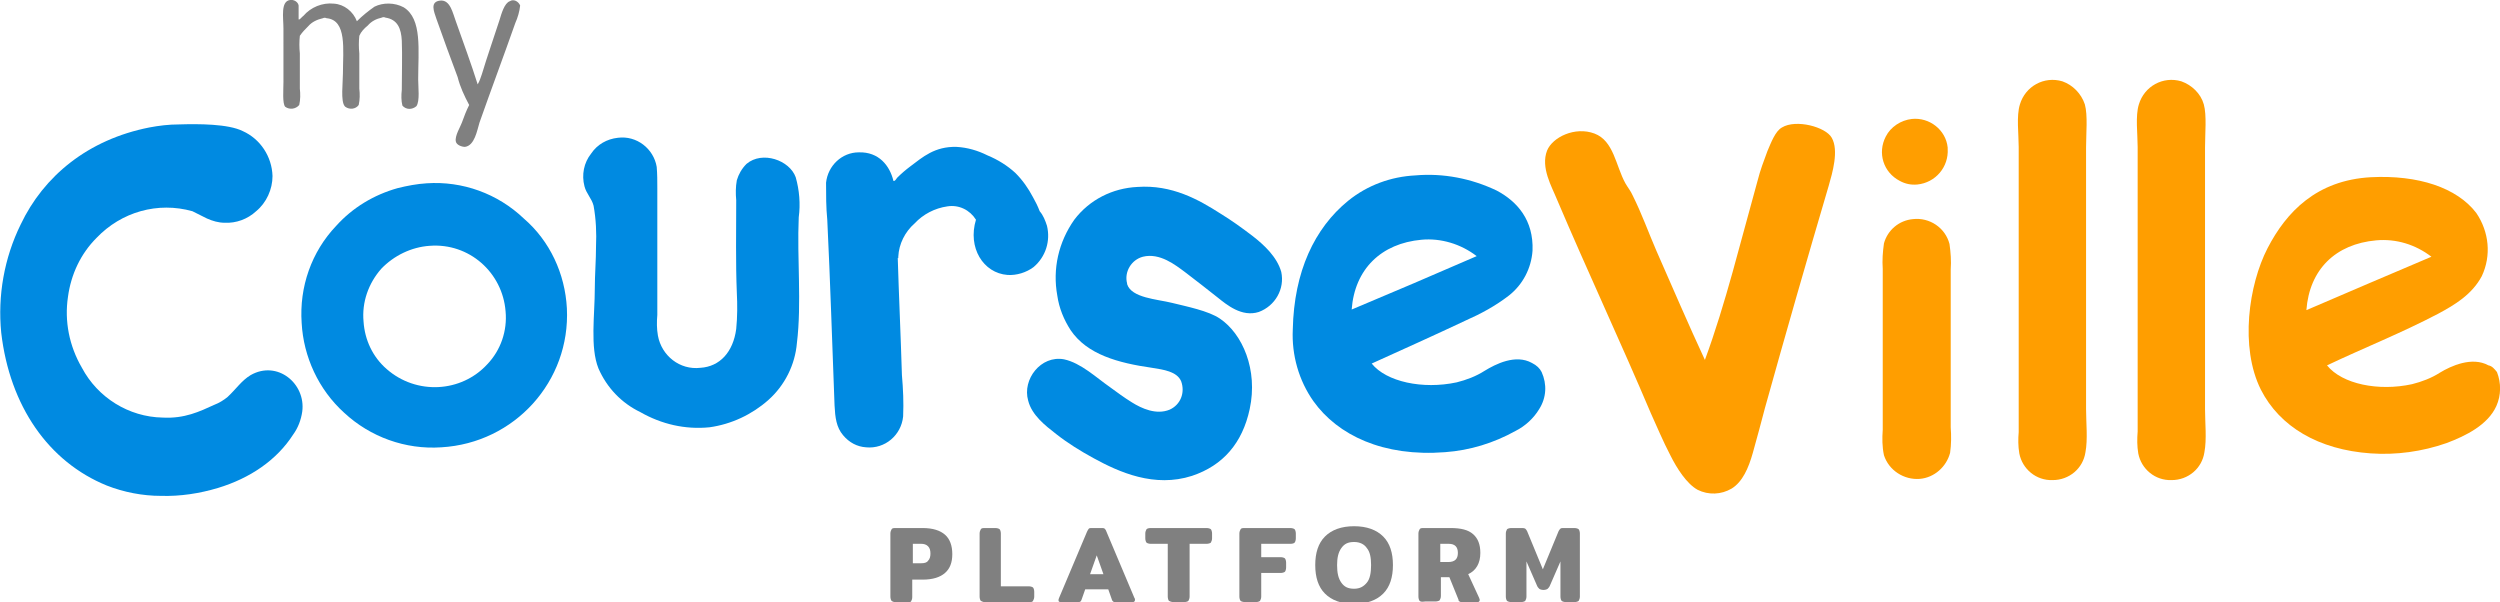 <?xml version="1.0" encoding="utf-8"?>
<!-- Generator: Adobe Illustrator 22.0.1, SVG Export Plug-In . SVG Version: 6.00 Build 0)  -->
<svg version="1.1" id="a89692e9-ccfa-41a4-a662-22fec5221ccd"
	 xmlns="http://www.w3.org/2000/svg" xmlns:xlink="http://www.w3.org/1999/xlink" x="0px" y="0px" viewBox="0 0 411.9 99.2"
	 style="enable-background:new 0 0 411.9 99.2;" xml:space="preserve">
<style type="text/css">
	.st0{fill:#FF9E00;}
	.st1{fill:#008AE1;}
	.st2{fill:#808080;}
	.st3{enable-background:new    ;}
</style>
<title>logo_mycourseville_platform</title>
<path class="st0" d="M411.4,61.3c0.7,1.8,0.7,3.8-0.1,5.6c-1.4,3.1-5,4.9-8.2,6.1c-4,1.4-8.3,2-12.5,1.7c-8.6-0.6-15-4.4-18.1-10.5
	c-3.5-7-2-17.3,1.1-23.3s8.1-11.2,17-11.7c7.8-0.4,14.2,1.7,17.4,5.9c2.1,3.1,2.5,7,0.9,10.4c-1.6,3-4.4,4.7-7.2,6.2
	c-6.1,3.2-12.2,5.6-18.3,8.5c2.5,3.1,8.5,4.3,14,3.1c1.6-0.4,3.2-1,4.6-1.9c1.8-1.1,5.3-2.7,8-1.2C410.6,60.3,411,60.8,411.4,61.3z
	 M400.6,42.3c-2.6-2-5.8-3-9.1-2.7c-6.7,0.6-11,4.8-11.5,11.5C386.7,48.2,393.8,45.2,400.6,42.3L400.6,42.3z"/>
<path class="st0" d="M363.1,17.2c0.5,1.8,0.2,4.8,0.2,7.1c0,14.5,0,28.6,0,43.1c0,2.2,0.3,5-0.1,7.1c-0.4,2.7-2.7,4.6-5.4,4.6
	c-2.7,0.1-5-1.8-5.5-4.4c-0.2-1.2-0.2-2.4-0.1-3.6V24.2c0-2.1-0.4-5.1,0.2-7c0.9-3,4-4.7,7-3.8C361.1,14,362.6,15.4,363.1,17.2
	L363.1,17.2z"/>
<path class="st0" d="M343.5,17.2c0.5,1.8,0.2,4.8,0.2,7.1v43.1c0,2.2,0.3,5-0.1,7.1c-0.4,2.7-2.7,4.6-5.4,4.6
	c-2.7,0.1-5-1.8-5.5-4.4c-0.2-1.2-0.2-2.4-0.1-3.5v-47c0-2.1-0.4-5.1,0.2-7c0.9-3,4-4.7,7-3.8C341.5,14,342.9,15.4,343.5,17.2
	L343.5,17.2z"/>
<path class="st0" d="M321.4,70.4c0.1,1.4,0.1,2.8-0.1,4.2c-0.6,2.3-2.6,4.1-5,4.3c-2.6,0.2-5.1-1.4-5.9-3.9
	c-0.3-1.4-0.3-2.8-0.2-4.2V44.3c-0.1-1.4,0-2.8,0.2-4.2c0.6-2.2,2.5-3.8,4.8-4c2.7-0.3,5.3,1.4,6,4.1c0.2,1.4,0.3,2.8,0.2,4.2V70.4z
	"/>
<path class="st0" d="M320.9,24.5c0.2,3-2,5.6-5,5.9c-1,0.1-2-0.1-2.9-0.6c-2.7-1.4-3.7-4.6-2.3-7.3c0.8-1.6,2.5-2.7,4.3-2.9
	c2.9-0.3,5.6,1.8,5.9,4.7C320.9,24.3,320.9,24.4,320.9,24.5z"/>
<path class="st0" d="M301.8,22.7c1.2,2.1,0.1,5.8-0.5,7.9c-3.6,12.2-7.1,24.4-10.5,36.6c-0.6,2.3-1.3,4.9-2,7.4s-1.7,4.8-3.5,5.9
	c-1.7,1-3.8,1.1-5.6,0.2c-1.8-1-3.4-3.5-4.5-5.7c-1.2-2.3-2.2-4.7-3.2-6.9c-5-11.8-10.4-23.3-15.5-35.3c-0.8-2-2.7-5.2-1.6-8
	c0.9-2.2,4.6-4,7.8-2.8s3.5,5.3,5.1,8.2c0.4,0.7,0.9,1.3,1.2,2c1.5,3,2.6,6.1,3.9,9.1c2.6,5.9,5.3,12.2,8,18
	c3.4-9.2,5.9-19.6,8.7-29.6c0.4-1.6,1-3.2,1.6-4.8c0.6-1.4,1.3-3.3,2.4-3.9C295.9,19.6,300.8,20.9,301.8,22.7z"/>
<path class="st1" d="M254,61.3c0.9,2,0.8,4.2-0.4,6.1c-0.9,1.5-2.3,2.8-3.9,3.6c-3.6,2-7.5,3.2-11.6,3.5
	c-10.2,0.8-17.7-2.8-21.7-8.4c-2.4-3.4-3.6-7.6-3.4-11.8c0.2-9.6,3.6-16.7,9.1-21.2c3.2-2.6,7.1-4,11.1-4.2
	c4.6-0.4,9.2,0.5,13.4,2.5c3.4,1.8,6.1,4.9,5.9,9.9c-0.2,2.9-1.6,5.6-3.9,7.4c-2.2,1.7-4.6,3-7.1,4.1c-5.3,2.5-10.2,4.7-15.5,7.1
	c2.4,3,8.4,4.3,14,3.1c1.6-0.4,3.2-1,4.6-1.9c1.8-1.1,5.1-2.8,7.8-1.3C253.2,60.2,253.7,60.7,254,61.3z M243.3,42.2
	c-2.6-2-5.9-3-9.1-2.7c-6.6,0.6-11,4.8-11.5,11.5C229.4,48.2,236.4,45.2,243.3,42.2z"/>
<path class="st1" d="M211.1,44.8c0.6,2.8-1,5.6-3.7,6.6c-2.8,0.9-5.3-1.2-6.8-2.4s-3.7-2.9-5.4-4.2c-1.5-1.1-4.1-3.2-6.9-2.5
	c-1.9,0.5-3.1,2.5-2.6,4.4v0.1c0.7,2.3,5,2.5,7.4,3.1s6,1.3,7.9,2.6c3.7,2.5,6.3,8.4,4.9,14.9c-1.2,5.6-4.4,9.3-9.5,11
	c-6.2,2-12-0.6-16.2-2.9c-2.2-1.2-4.3-2.5-6.2-4c-1.8-1.4-4-3.1-4.6-5.5c-1-3.5,2.1-7.5,5.9-6.8c2.8,0.6,5.3,3,7.6,4.6
	c1.1,0.8,2.3,1.7,3.6,2.5c1.6,1,4,2.1,6.2,1.2c1.8-0.8,2.6-2.8,1.9-4.7c-0.7-1.6-2.9-1.9-4.8-2.2c-5.6-0.8-10.7-2.2-13.4-6.2
	c-1.1-1.7-1.9-3.6-2.2-5.7c-0.8-4.4,0.2-8.8,2.8-12.5c2.5-3.3,6.3-5.2,10.4-5.4c5.7-0.4,10.1,2.1,13.7,4.4c1.8,1.1,3.6,2.4,5.3,3.7
	C208.2,40.3,210.4,42.3,211.1,44.8z"/>
<path class="st1" d="M172.5,37.2c0.6,2.5-0.2,5.1-2.2,6.8c-1.2,0.9-2.8,1.4-4.3,1.3c-4-0.3-6.6-4.5-5.2-9.1c-1-1.6-2.8-2.5-4.7-2.2
	c-2.1,0.3-4,1.3-5.4,2.8c-1.6,1.4-2.6,3.4-2.7,5.5v0.2c0,0.1-0.1,0-0.1-0.1s0-0.2,0-0.3v-0.5c0,0.2,0,0.3,0,0.5
	c0.2,6.7,0.5,13,0.7,19.7c0.2,2.3,0.3,4.5,0.2,6.8c-0.3,3.1-3,5.4-6.1,5.1c-1.5-0.1-2.8-0.8-3.8-2c-1.1-1.3-1.3-2.9-1.4-4.9
	c-0.4-10.3-0.7-20.4-1.2-30.6c-0.2-2-0.2-4.1-0.2-6.1c0.3-2.8,2.6-5,5.4-5c3.3-0.1,5.1,2.2,5.7,4.7c0.2,0.1,0.4-0.2,0.6-0.5
	c0.7-0.7,1.4-1.3,2.2-1.9c2-1.5,4-3.3,7.6-3.2c1.8,0.1,3.5,0.6,5.1,1.4c1.7,0.7,3.3,1.7,4.6,2.9c1.2,1.2,2.1,2.5,2.9,4
	c0.4,0.7,0.8,1.5,1.1,2.3C171.9,35.5,172.2,36.3,172.5,37.2z"/>
<path d="M147.9,41.6v0.5C147.9,42,147.9,41.8,147.9,41.6z"/>
<path class="st1" d="M131.1,29.2c0.6,2.1,0.8,4.4,0.5,6.6c-0.3,6.8,0.5,14.2-0.3,20.7c-0.3,3.6-2,7-4.7,9.4s-6.1,4-9.7,4.5
	c-4,0.4-7.9-0.5-11.4-2.5c-3.1-1.5-5.5-4-6.9-7.2c-1.4-3.5-0.6-8.8-0.6-13.2c0-2.2,0.2-4.6,0.2-6.9c0.1-2.2,0-4.5-0.4-6.7
	c-0.3-1.2-1.2-2-1.5-3.2c-0.5-1.9-0.1-3.9,1.1-5.4c1-1.5,2.6-2.4,4.4-2.6c3.1-0.4,5.9,1.8,6.4,4.8c0.1,1.2,0.1,2.3,0.1,3.5v20.9
	c-0.1,1.1-0.1,2.3,0.1,3.4c0.6,3.3,3.6,5.7,7,5.3c3.2-0.2,5.4-2.6,5.9-6.4c0.2-2,0.2-4,0.1-6c-0.2-4.9-0.1-10.1-0.1-15.2
	c-0.1-1.1-0.1-2.2,0.1-3.3c0.3-1,0.8-1.9,1.6-2.7C125.6,24.8,130.1,26.4,131.1,29.2z"/>
<path class="st1" d="M93.4,50.8c0.6,12-8.6,22.2-20.7,22.9C66.8,74.1,61,72,56.7,68c-4.2-3.8-6.7-9.2-7-14.8
	c-0.4-5.9,1.6-11.7,5.7-16c2.7-3,6.2-5.1,10.1-6.2c1.6-0.4,3.2-0.7,4.8-0.8c5.9-0.4,11.7,1.7,16,5.8C90.6,39.7,93.1,45.1,93.4,50.8z
	 M80.3,60c2.2-2.3,3.3-5.5,3-8.7c-0.5-6.4-6-11.3-12.5-10.8c-3,0.2-5.9,1.6-8,3.8c-2.1,2.4-3.2,5.5-2.9,8.7c0.2,3,1.5,5.8,3.8,7.8
	C68.6,65.1,76,64.7,80.3,60z"/>
<path class="st2" d="M85.7,0.9c-0.1,1-0.4,2-0.8,2.9c-1.9,5.4-4,11-5.9,16.4c-0.4,1.3-0.8,3.8-2.4,4c-0.5,0-1.4-0.3-1.5-0.9
	c-0.2-0.9,0.8-2.5,1-3.1c0.4-1.1,0.7-1.9,1.2-2.9c-0.8-1.5-1.5-3-1.9-4.6c-1.2-3.2-2.3-6.2-3.5-9.6c-0.4-1.2-1.1-2.8,0.6-3
	s2.1,2.1,2.6,3.4c1.2,3.4,2.6,7.2,3.6,10.4c0.3-0.5,0.5-1.1,0.7-1.7c0.9-3,1.9-5.8,2.9-8.9c0.3-1,0.8-2.8,1.7-3.1
	C84.6-0.2,85.4,0.2,85.7,0.9z"/>
<path class="st2" d="M66.5,1.2c3.1,1.9,2.4,7.1,2.4,11.9c0,1.2,0.3,3.6-0.3,4.4c-0.7,0.6-1.7,0.6-2.3-0.1l0,0
	c-0.2-0.8-0.2-1.7-0.1-2.6c0-2.7,0.1-5.6,0-8.1c-0.1-2-0.7-3.5-2.7-3.8c-0.2-0.1-0.4-0.1-0.6,0c-0.9,0.2-1.7,0.6-2.3,1.3
	c-0.6,0.5-1.1,1-1.4,1.7c-0.1,1-0.1,1.9,0,2.9v5.8c0.1,0.9,0.1,1.8-0.1,2.7c-0.5,0.7-1.5,0.8-2.2,0.3l-0.1-0.1
	c-0.7-0.8-0.3-3.9-0.3-5.4c0-3.9,0.7-8.8-2.7-9.1c-0.2-0.1-0.4-0.1-0.6,0c-0.9,0.2-1.8,0.6-2.4,1.3c-0.5,0.5-1,1-1.4,1.6
	c-0.1,1-0.1,1.9,0,2.9v5.8c0.1,0.9,0.1,1.8-0.1,2.7c-0.6,0.7-1.6,0.8-2.3,0.3l0,0c-0.5-0.5-0.3-2.8-0.3-4.1V4.7
	c0-1.8-0.5-4.5,1.1-4.7c0.6-0.1,1.3,0.3,1.4,0.9c0,0.1,0,0.3,0,0.4v1.9c0.2,0.1,0.5-0.4,0.8-0.6c1.2-1.4,3.1-2.2,5-2
	c1.7,0.1,3.2,1.3,3.8,2.9c0.9-0.9,1.9-1.7,2.9-2.4C63.1,0.4,65,0.4,66.5,1.2z"/>
<path class="st1" d="M41.3,61.8c4.4-2.5,9.1,1.4,8.5,6c-0.2,1.4-0.7,2.7-1.5,3.8c-2.7,4.2-7.1,7.2-12.4,8.8c-3,0.9-6.2,1.4-9.4,1.3
	c-3,0-6.1-0.6-8.9-1.7C8,76.1,1.6,66.9,0.2,54.8C-0.4,48.7,0.7,42.5,3.4,37c3.8-8,11.1-14,21.2-16c1.6-0.3,3.2-0.5,4.9-0.5
	c3.2-0.1,8.1-0.1,10.5,1.1c2.9,1.3,4.8,4.2,4.9,7.4c0,2.2-1,4.4-2.7,5.8c-1.4,1.3-3.3,2-5.2,1.9c-1,0-2-0.3-2.9-0.7
	c-0.8-0.4-1.6-0.8-2.4-1.2C26,33.2,20,34.9,15.9,39.2c-2.6,2.6-4.2,6-4.7,9.7c-0.6,4,0.2,8.1,2.3,11.7c2.6,4.9,7.7,8.1,13.3,8.2
	c3.6,0.2,6.1-1,8.5-2.1c0.8-0.3,1.6-0.8,2.2-1.3C38.9,64.1,39.8,62.7,41.3,61.8z"/>
<g class="st3">
	<path class="st2" d="M146.9,99c-0.1-0.1-0.2-0.4-0.2-0.7V87.9c0-0.3,0.1-0.5,0.2-0.7c0.1-0.2,0.4-0.2,0.7-0.2h4.4
		c1.7,0,2.9,0.4,3.7,1.1s1.2,1.8,1.2,3.2c0,1.4-0.4,2.4-1.2,3.1s-2,1.1-3.7,1.1h-1.7v2.9c0,0.3-0.1,0.5-0.2,0.7
		c-0.1,0.1-0.4,0.2-0.7,0.2h-1.7C147.3,99.2,147,99.1,146.9,99z M151.8,92.8c0.5,0,0.9-0.1,1.1-0.4c0.3-0.3,0.4-0.7,0.4-1.2
		c0-0.5-0.1-0.9-0.4-1.2s-0.7-0.4-1.1-0.4h-1.4v3.2H151.8z"/>
</g>
<g class="st3">
	<path class="st2" d="M161.6,99c-0.1-0.1-0.2-0.4-0.2-0.7V87.9c0-0.3,0.1-0.5,0.2-0.7c0.1-0.2,0.4-0.2,0.7-0.2h1.7
		c0.3,0,0.6,0.1,0.7,0.2c0.1,0.1,0.2,0.4,0.2,0.7v8.7h4.6c0.3,0,0.6,0.1,0.7,0.2c0.1,0.1,0.2,0.4,0.2,0.7v0.8c0,0.3-0.1,0.5-0.2,0.7
		s-0.3,0.2-0.7,0.2h-7.3C162,99.2,161.8,99.1,161.6,99z"/>
</g>
<g class="st3">
	<path class="st2" d="M174.4,98.9c0-0.1,0-0.2,0.1-0.4l4.6-10.9c0.1-0.2,0.2-0.4,0.3-0.5c0.1-0.1,0.3-0.1,0.5-0.1h1.6
		c0.2,0,0.4,0,0.5,0.1c0.1,0.1,0.2,0.2,0.3,0.5l4.6,10.9c0.1,0.1,0.1,0.3,0.1,0.3c0,0.1,0,0.2-0.1,0.3c-0.1,0.1-0.2,0.1-0.3,0.1
		h-2.8c-0.2,0-0.3,0-0.4-0.1c-0.1-0.1-0.2-0.2-0.2-0.3l-0.6-1.7h-3.8l-0.6,1.7c-0.1,0.2-0.1,0.3-0.2,0.3c-0.1,0.1-0.2,0.1-0.4,0.1
		h-2.8C174.5,99.2,174.4,99.1,174.4,98.9z M181.8,94.6l-1.1-3.1l-1.1,3.1H181.8z"/>
</g>
<g class="st3">
	<path class="st2" d="M192.6,99c-0.1-0.1-0.2-0.4-0.2-0.7v-8.7h-2.8c-0.3,0-0.6-0.1-0.7-0.2c-0.1-0.1-0.2-0.4-0.2-0.7v-0.8
		c0-0.3,0.1-0.5,0.2-0.7c0.1-0.1,0.3-0.2,0.7-0.2h9.2c0.3,0,0.6,0.1,0.7,0.2c0.1,0.1,0.2,0.4,0.2,0.7v0.8c0,0.3-0.1,0.5-0.2,0.7
		c-0.1,0.1-0.4,0.2-0.7,0.2h-2.8v8.7c0,0.3-0.1,0.5-0.2,0.7c-0.1,0.1-0.4,0.2-0.7,0.2h-1.7C193,99.2,192.8,99.1,192.6,99z"/>
</g>
<g class="st3">
	<path class="st2" d="M204.4,99c-0.1-0.1-0.2-0.4-0.2-0.7V87.9c0-0.3,0.1-0.5,0.2-0.7c0.1-0.2,0.4-0.2,0.7-0.2h7.5
		c0.3,0,0.6,0.1,0.7,0.2c0.1,0.1,0.2,0.4,0.2,0.7v0.8c0,0.3-0.1,0.6-0.2,0.7c-0.1,0.1-0.3,0.2-0.7,0.2h-4.8v2.2h3.2
		c0.3,0,0.6,0.1,0.7,0.2c0.1,0.1,0.2,0.4,0.2,0.7v0.8c0,0.3-0.1,0.6-0.2,0.7s-0.4,0.2-0.7,0.2h-3.2v3.9c0,0.3-0.1,0.5-0.2,0.7
		c-0.1,0.1-0.4,0.2-0.7,0.2h-1.7C204.8,99.2,204.5,99.1,204.4,99z"/>
</g>
<g class="st3">
	<path class="st2" d="M218.3,97.8c-1.1-1.1-1.6-2.7-1.6-4.7s0.5-3.6,1.6-4.7c1.1-1.1,2.7-1.7,4.8-1.7s3.7,0.6,4.8,1.7
		c1.1,1.1,1.6,2.7,1.6,4.7s-0.5,3.6-1.6,4.7c-1.1,1.1-2.7,1.7-4.8,1.7S219.4,98.9,218.3,97.8z M225.2,96c0.5-0.6,0.7-1.6,0.7-2.9
		c0-1.3-0.2-2.2-0.7-2.8c-0.4-0.6-1.1-1-2.1-1s-1.6,0.3-2.1,1s-0.7,1.6-0.7,2.8c0,1.3,0.2,2.2,0.7,2.9s1.1,1,2.1,1
		S224.7,96.6,225.2,96z"/>
	<path class="st2" d="M233.9,99c-0.1-0.1-0.2-0.4-0.2-0.7V87.9c0-0.3,0.1-0.5,0.2-0.7c0.1-0.2,0.4-0.2,0.7-0.2h4.4
		c1.7,0,2.9,0.3,3.7,1c0.8,0.7,1.2,1.7,1.2,3.1c0,1.7-0.7,2.9-2,3.5l1.8,3.9c0,0.1,0.1,0.2,0.1,0.3c0,0.1,0,0.2-0.1,0.3
		c-0.1,0.1-0.2,0.1-0.3,0.1h-2.5c-0.2,0-0.3,0-0.4-0.1c-0.1,0-0.2-0.1-0.2-0.3l-1.5-3.7h-1.4v3.1c0,0.3-0.1,0.5-0.2,0.7
		c-0.1,0.1-0.4,0.2-0.7,0.2h-1.7C234.2,99.2,234,99.1,233.9,99z M238.6,92.6c1.1,0,1.6-0.5,1.6-1.5c0-1-0.5-1.5-1.5-1.5h-1.4v3
		H238.6z"/>
	<path class="st2" d="M248.3,99c-0.1-0.1-0.2-0.4-0.2-0.7V87.9c0-0.3,0.1-0.5,0.2-0.7c0.1-0.1,0.4-0.2,0.7-0.2h1.7
		c0.2,0,0.4,0,0.6,0.1c0.1,0.1,0.2,0.2,0.3,0.4l2.6,6.3l2.6-6.3c0.1-0.2,0.2-0.3,0.3-0.4c0.1-0.1,0.3-0.1,0.6-0.1h1.7
		c0.3,0,0.6,0.1,0.7,0.2c0.1,0.1,0.2,0.4,0.2,0.7v10.4c0,0.3-0.1,0.5-0.2,0.7c-0.1,0.1-0.4,0.2-0.7,0.2H258c-0.3,0-0.6-0.1-0.7-0.2
		c-0.1-0.1-0.2-0.4-0.2-0.7v-5.8l-1.7,3.9c-0.1,0.3-0.3,0.5-0.4,0.6c-0.1,0.1-0.4,0.2-0.7,0.2c-0.3,0-0.6-0.1-0.7-0.2
		c-0.1-0.1-0.3-0.3-0.4-0.6l-1.7-3.9v5.8c0,0.3-0.1,0.5-0.2,0.7c-0.1,0.1-0.4,0.2-0.7,0.2H249C248.7,99.2,248.4,99.1,248.3,99z"/>
</g>
</svg>

